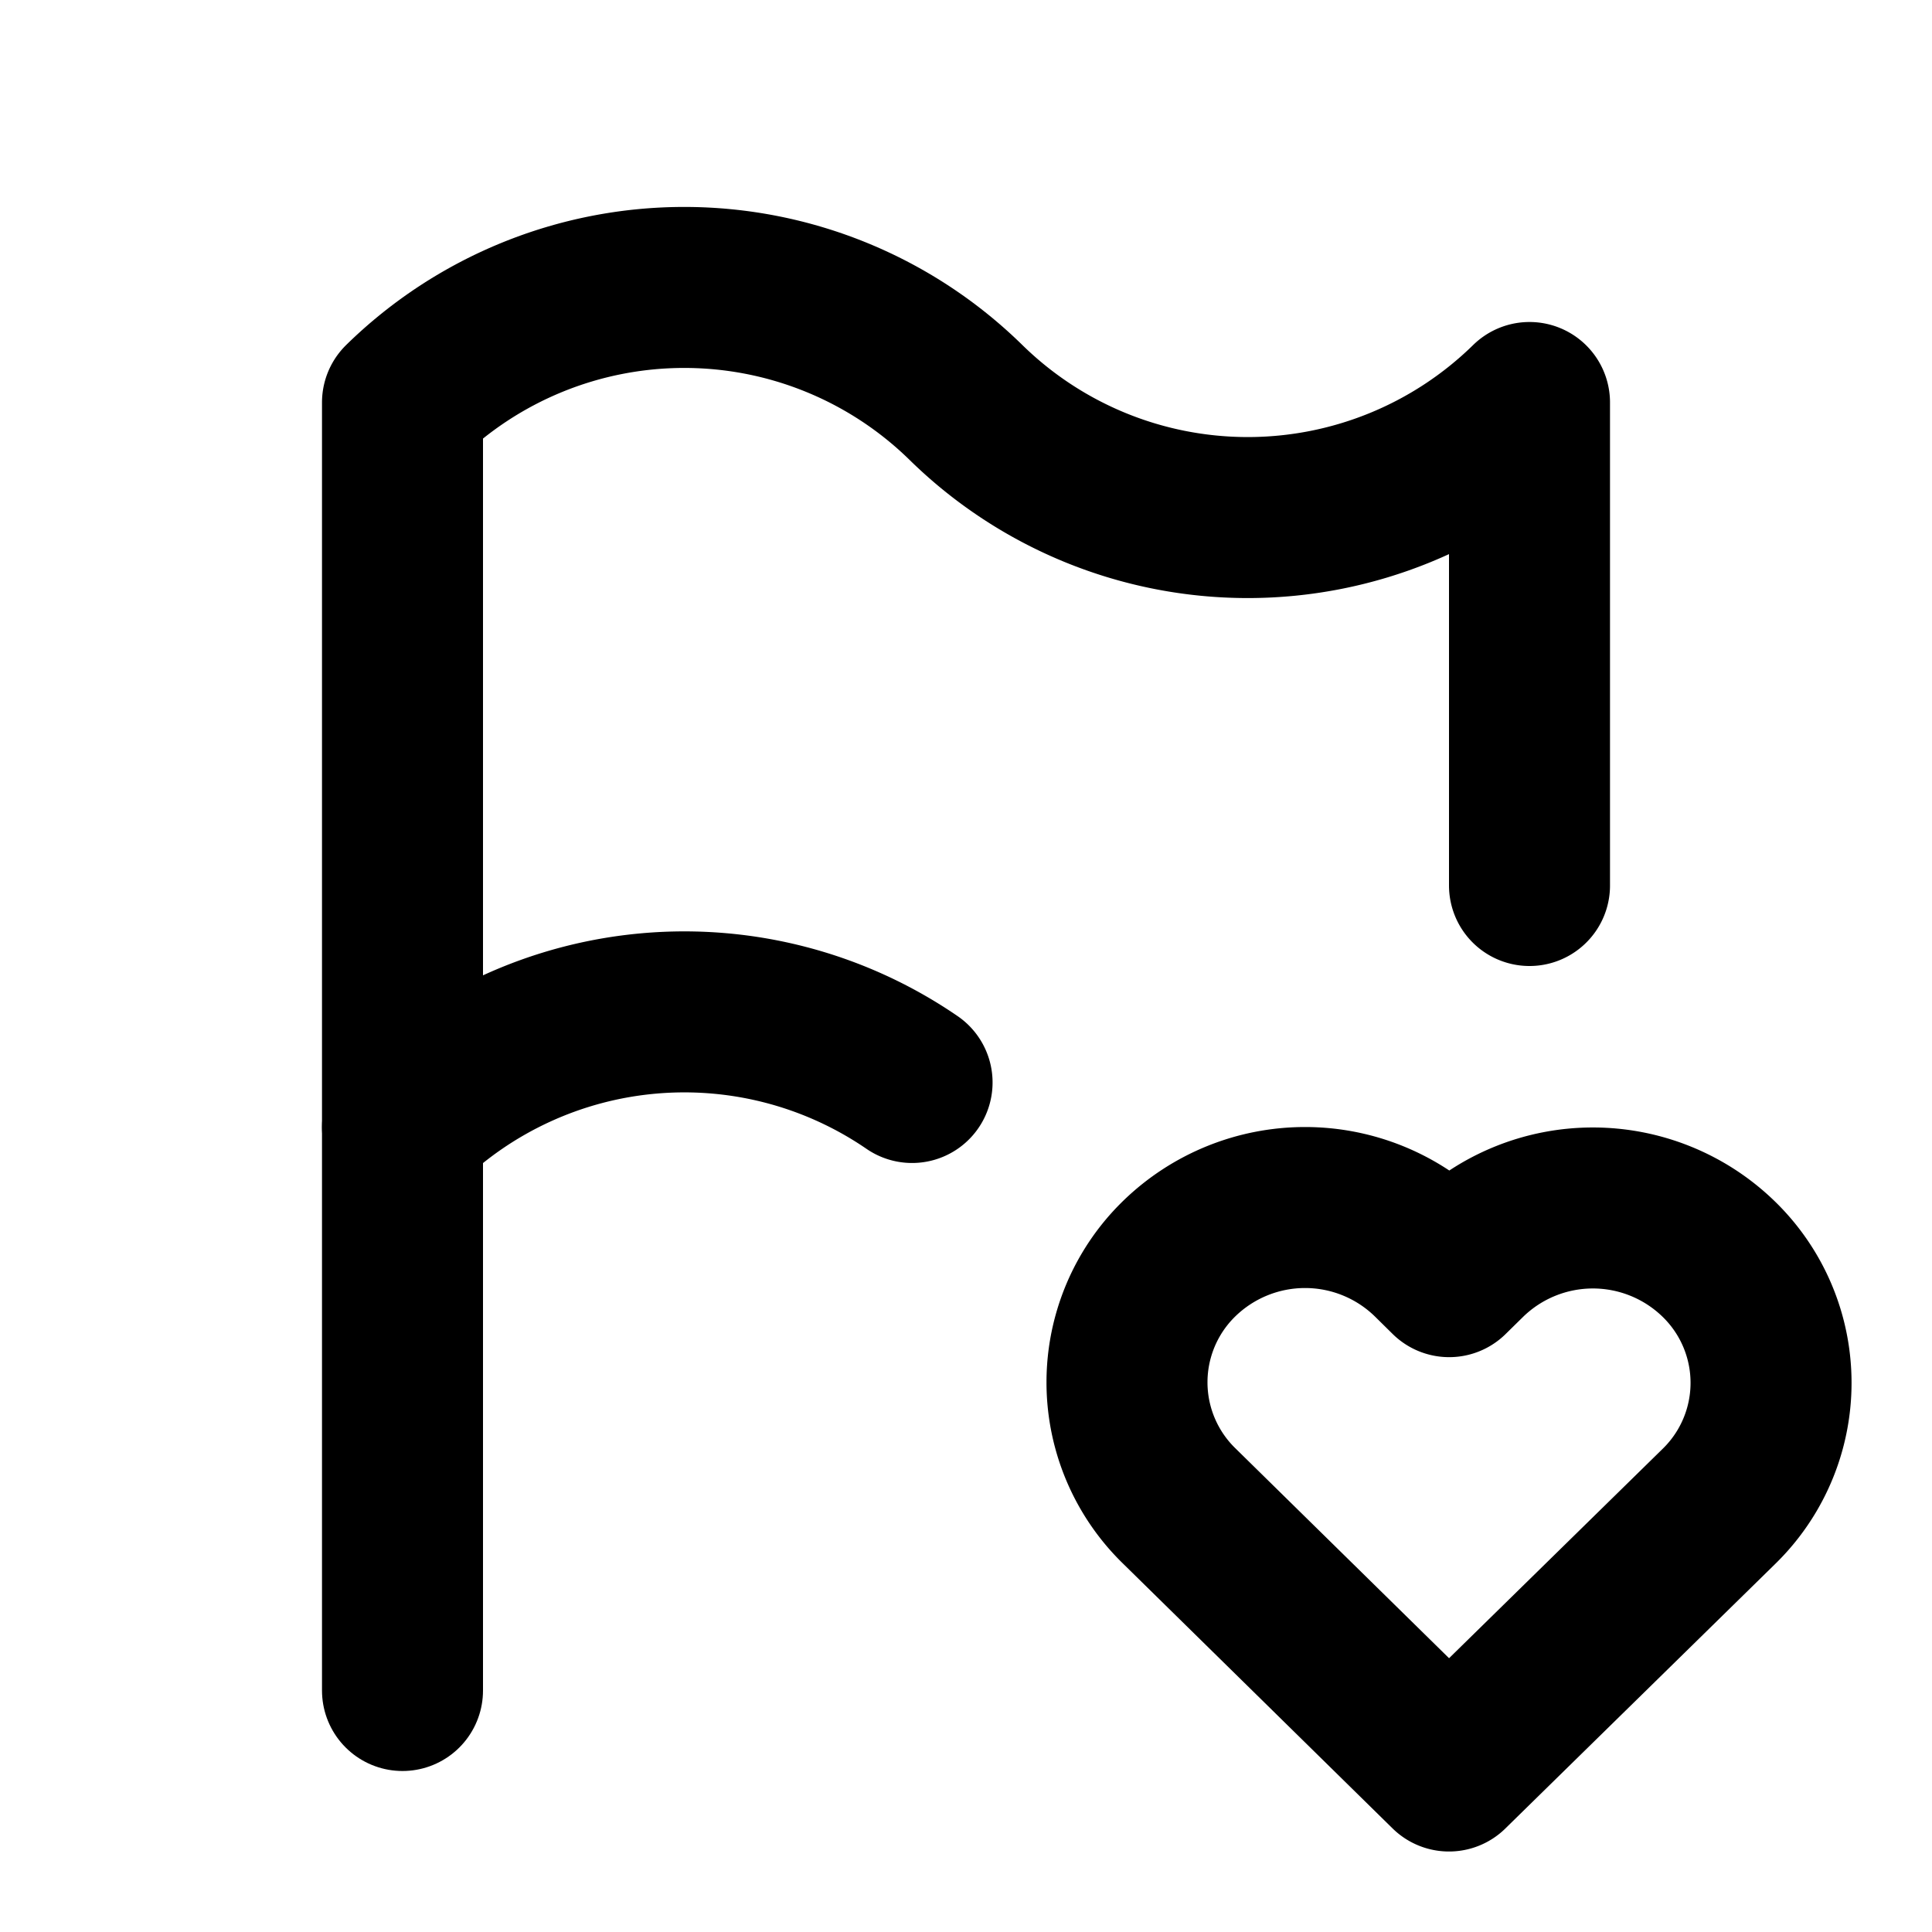 <!--
category: Map
tags: [love, like, passion, affection, adore, cherish, fondness, romance, emotion, favor]
version: "2.28"
unicode: "fb93"
-->
<svg
  xmlns="http://www.w3.org/2000/svg"
  width="24"
  height="24"
  viewBox="0 0 24 24"
  fill="none"
  stroke="currentColor"
  stroke-width="2"
  stroke-linecap="round"
  stroke-linejoin="round"
>
  <path d="M11.33 13.447a5.001 5.001 0 0 0 -6.33 .553v-9a5 5 0 0 1 7 0a5 5 0 0 0 7 0v6" />
  <path d="M5 21v-7" />
  <path d="M18 22l3.35 -3.284a2.143 2.143 0 0 0 .005 -3.071a2.242 2.242 0 0 0 -3.129 -.006l-.224 .22l-.223 -.22a2.242 2.242 0 0 0 -3.128 -.006a2.143 2.143 0 0 0 -.006 3.071l3.355 3.296z" />
</svg>
